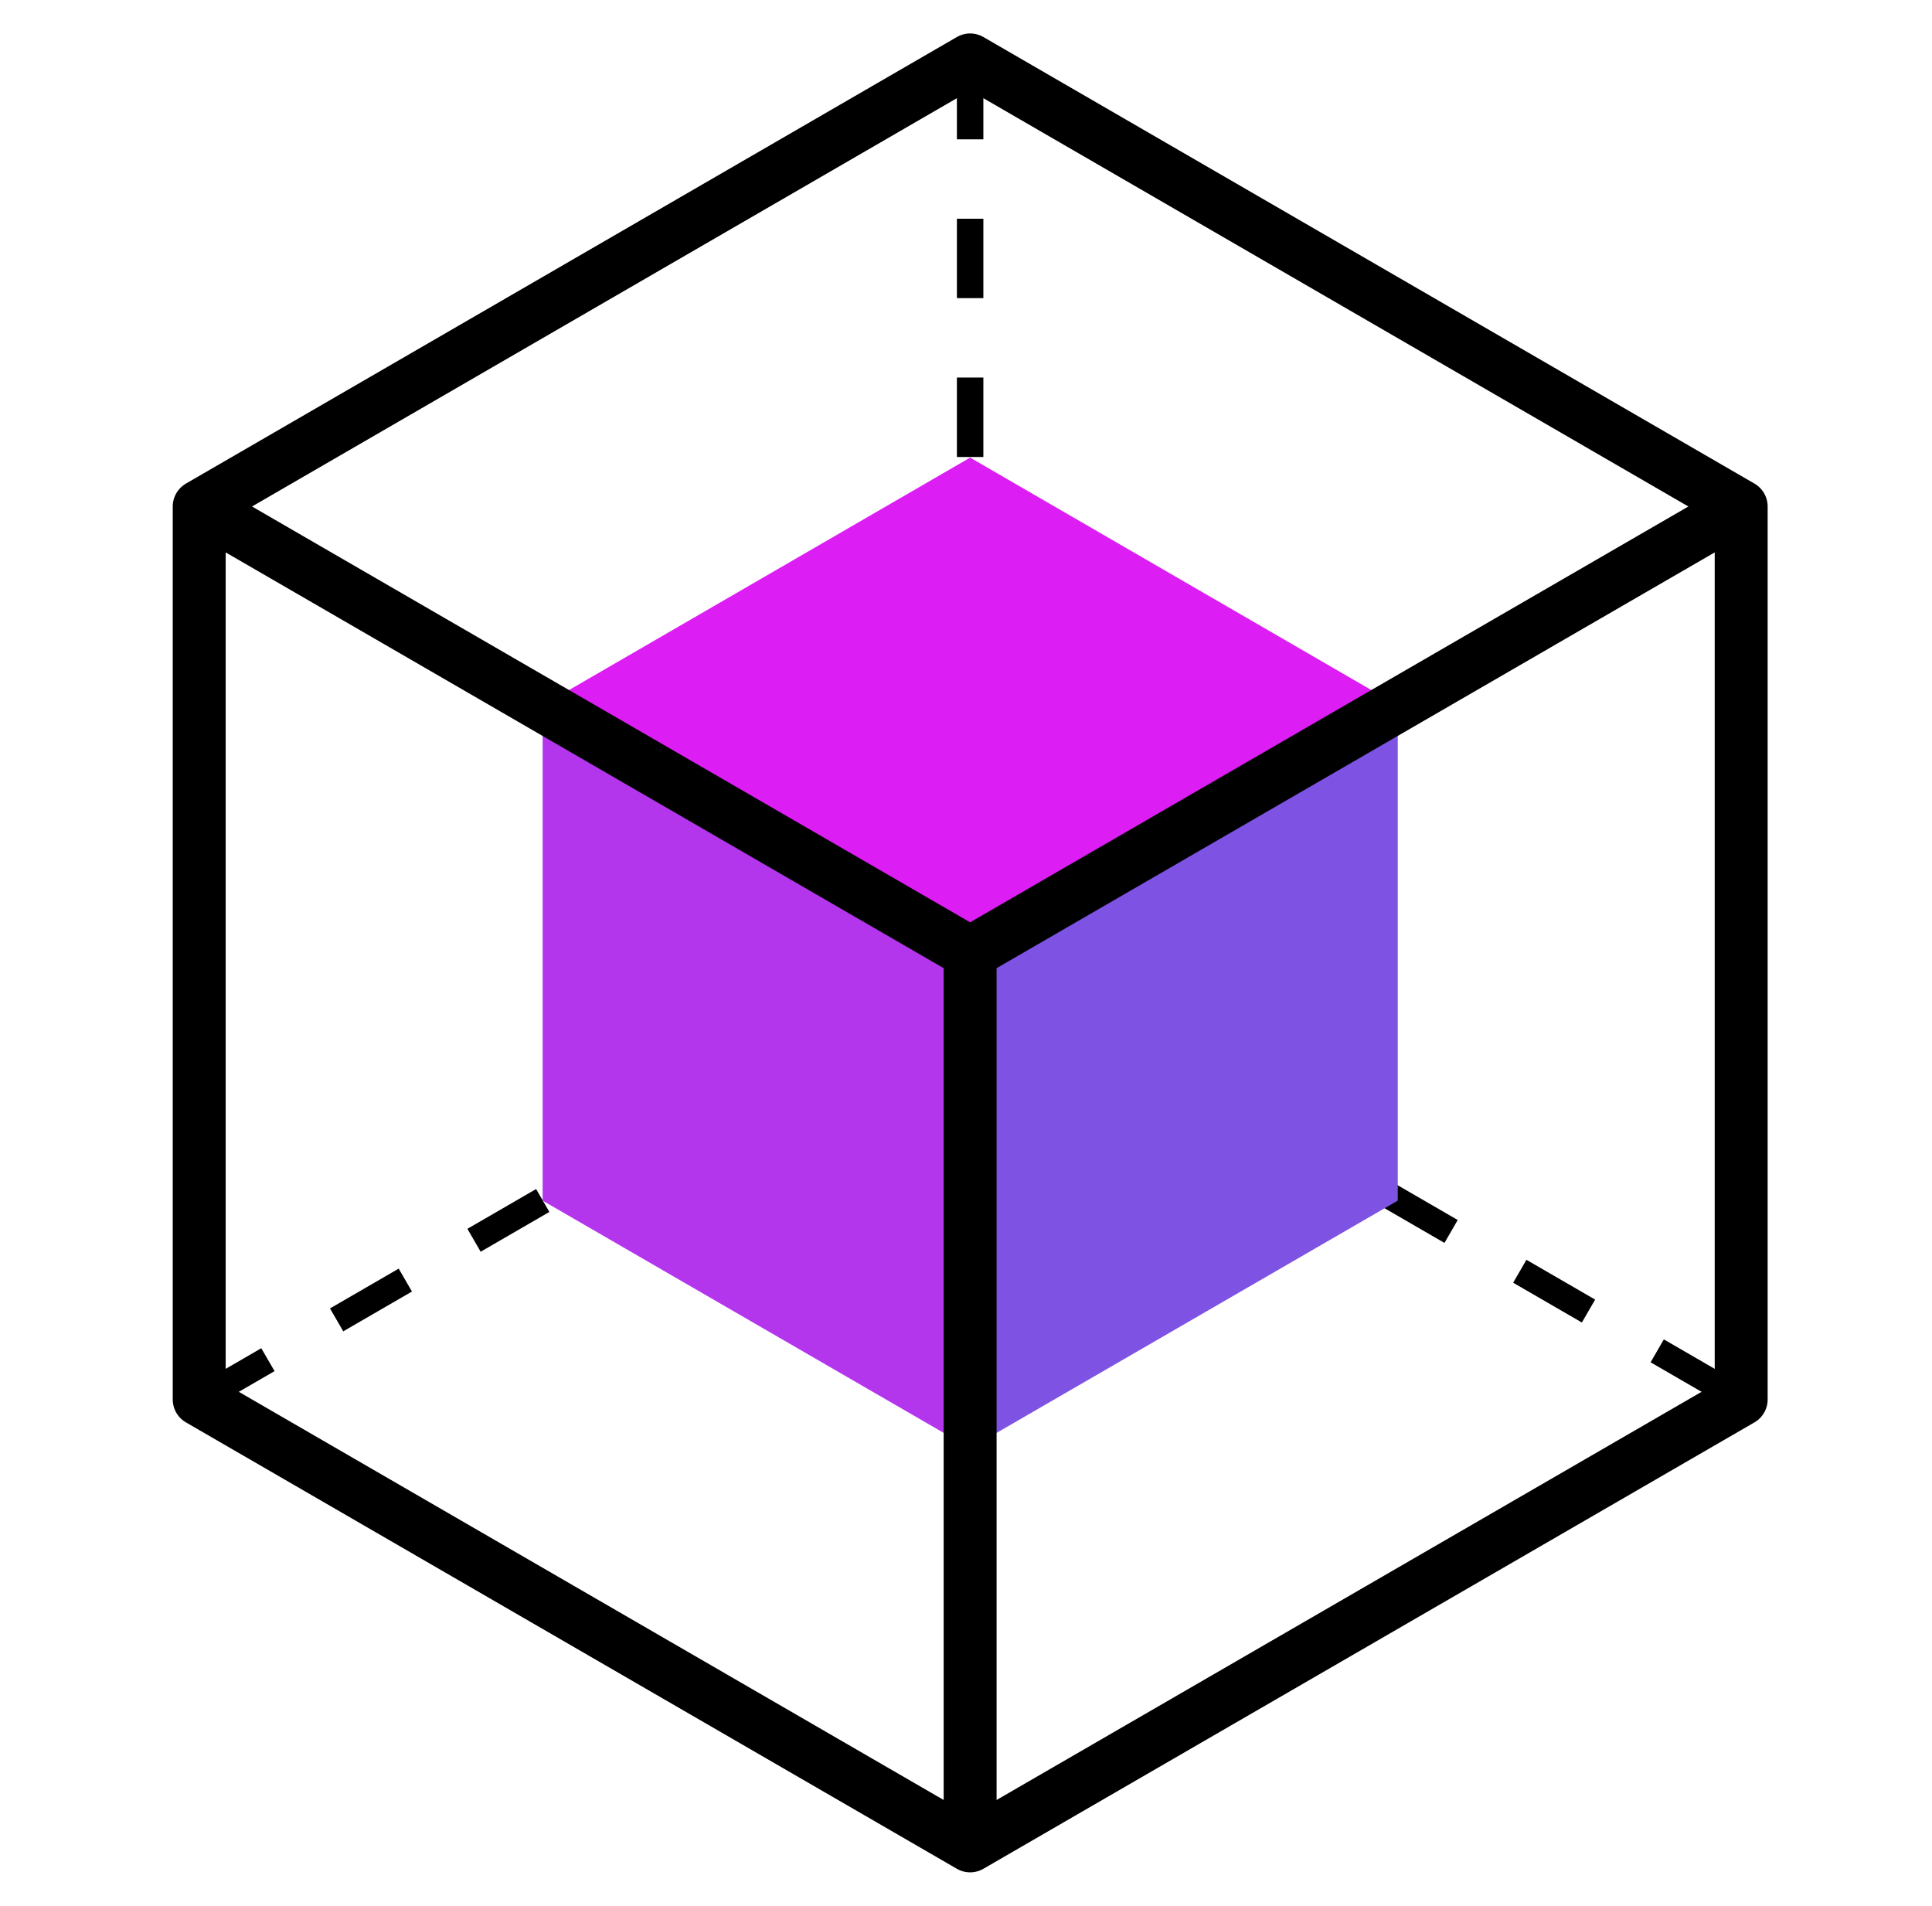 <svg width="73" height="72" viewBox="0 0 73 72" fill="none" xmlns="http://www.w3.org/2000/svg">
<path d="M36.656 2.264V36" stroke="black" stroke-linejoin="round" stroke-dasharray="3 3"/>
<path d="M36.656 2.264L7.527 19.135V52.871L36.656 69.736L65.79 52.871V19.135L36.656 2.264Z" stroke="black" stroke-width="2" stroke-linejoin="round"/>
<path d="M7.527 52.871L36.656 36" stroke="black" stroke-linejoin="round" stroke-dasharray="3 3"/>
<path d="M36.656 36L65.79 52.871" stroke="black" stroke-linejoin="round" stroke-dasharray="3 3"/>
<path d="M20.503 26.647L36.656 17.288L52.814 26.647L36.656 36L20.503 26.647Z" fill="#DC1EF4"/>
<path d="M20.503 26.647L36.656 36V54.712L20.503 45.359V26.647Z" fill="#B336EC"/>
<path d="M36.656 54.712L52.814 45.359V26.647L36.656 36V54.712Z" fill="#7E53E4"/>
<path d="M7.527 19.135L36.656 36" stroke="black" stroke-width="2" stroke-linejoin="round"/>
<path d="M65.79 19.135L36.656 36" stroke="black" stroke-width="2" stroke-linejoin="round"/>
<path d="M36.656 69.736V36" stroke="black" stroke-width="2" stroke-linejoin="round"/>
</svg>
